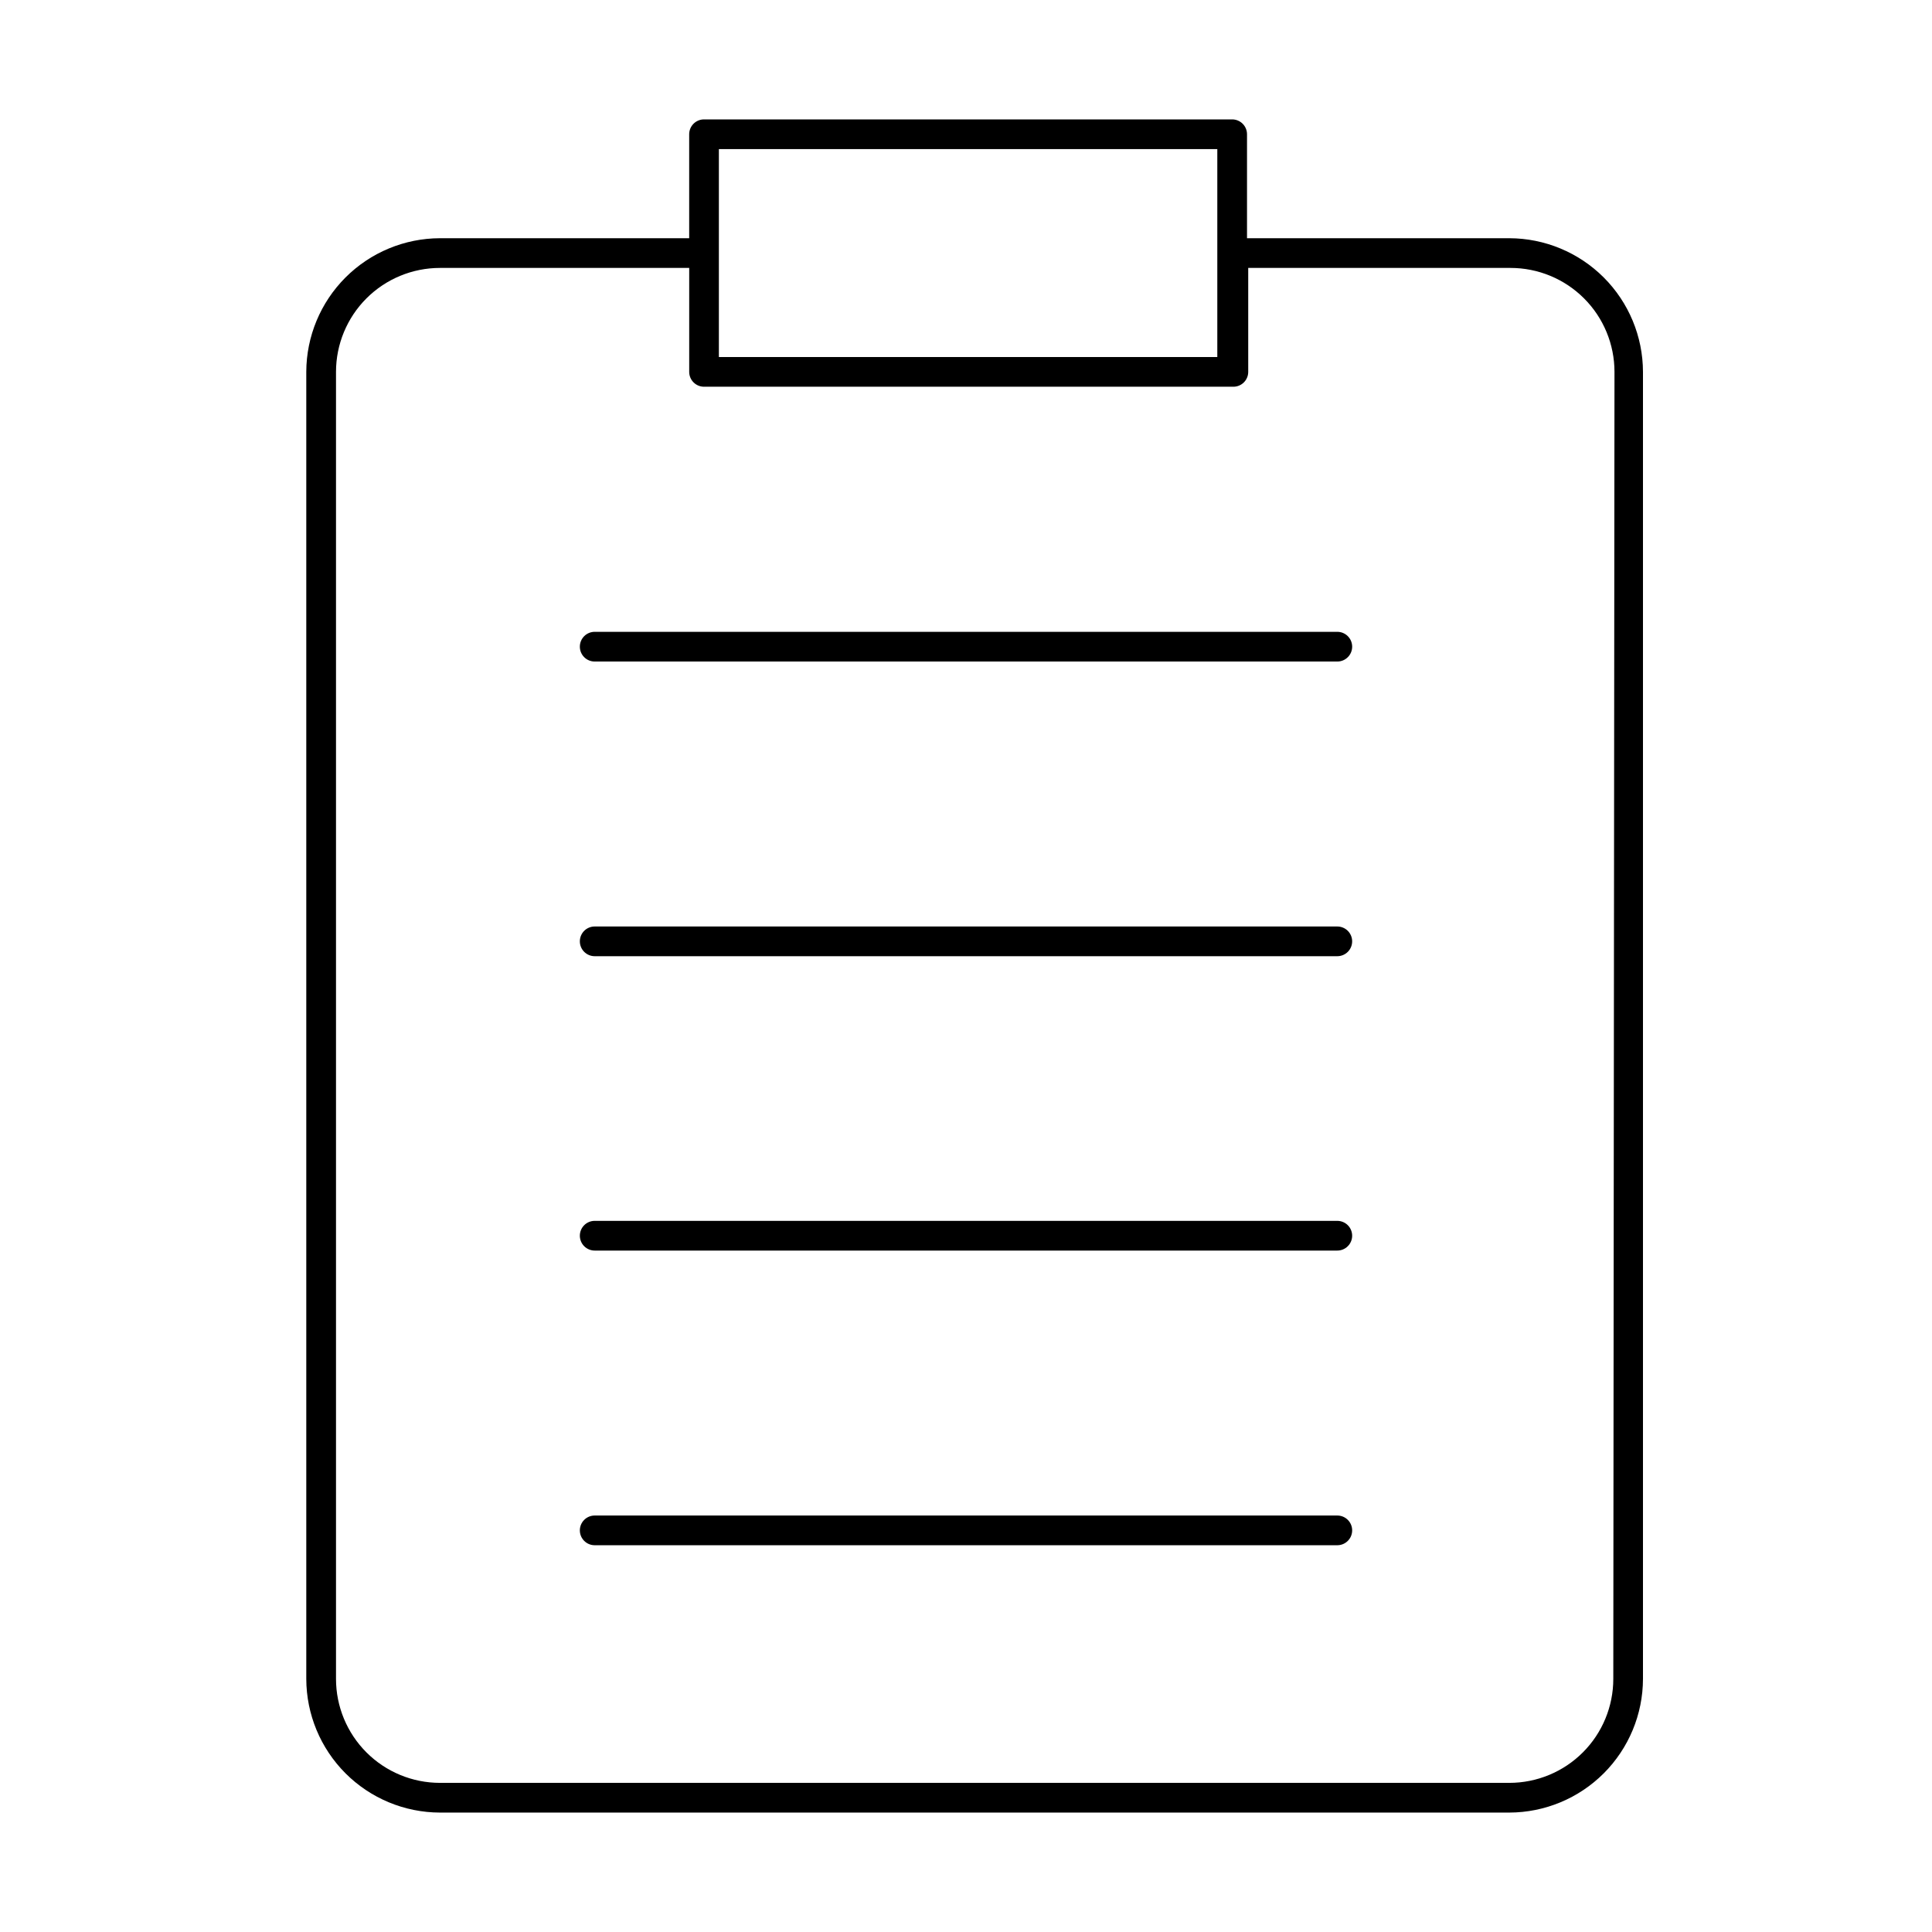 <?xml version="1.0" encoding="UTF-8"?>
<!-- Uploaded to: ICON Repo, www.iconrepo.com, Generator: ICON Repo Mixer Tools -->
<svg fill="#000000" width="800px" height="800px" version="1.1" viewBox="144 144 512 512" xmlns="http://www.w3.org/2000/svg">
 <g>
  <path d="m543.98 207.13h-69.508v-27.551c0-1.043-0.414-2.047-1.152-2.785-0.738-0.738-1.742-1.152-2.785-1.152h-139.96c-2.172 0-3.934 1.762-3.934 3.938v27.551h-66.047c-9.391 0.023-18.387 3.762-25.027 10.398-6.637 6.641-10.375 15.637-10.398 25.027v346.37c0.023 9.391 3.762 18.387 10.398 25.027 6.641 6.637 15.637 10.379 25.027 10.398h283.39-0.004c9.391-0.02 18.387-3.762 25.027-10.398 6.637-6.641 10.379-15.637 10.398-25.027v-346.37c-0.02-9.391-3.762-18.387-10.398-25.027-6.641-6.637-15.637-10.375-25.027-10.398zm-209.47-23.617 132.09 0.004v55.105l-132.09-0.004zm237.03 405.41c0 7.309-2.902 14.316-8.07 19.484-5.168 5.168-12.176 8.07-19.484 8.07h-283.39 0.004c-7.309 0-14.316-2.902-19.484-8.07-5.164-5.168-8.07-12.176-8.07-19.484v-346.37c0-7.309 2.906-14.316 8.07-19.484 5.168-5.164 12.176-8.066 19.484-8.066h66.047v27.551c0 1.043 0.414 2.043 1.152 2.781 0.738 0.738 1.738 1.152 2.781 1.152h140.28c1.043 0 2.043-0.414 2.781-1.152 0.738-0.738 1.152-1.738 1.152-2.781v-27.551h69.512c7.309 0 14.316 2.902 19.48 8.066 5.168 5.168 8.07 12.176 8.07 19.484z"/>
  <path d="m498.4 311.44h-196.8c-2.172 0-3.934 1.762-3.934 3.938 0 2.172 1.762 3.934 3.934 3.934h196.8c2.176 0 3.938-1.762 3.938-3.934 0-2.176-1.762-3.938-3.938-3.938z"/>
  <path d="m498.4 389.53h-196.8c-2.172 0-3.934 1.762-3.934 3.938 0 1.043 0.414 2.047 1.152 2.781 0.738 0.738 1.738 1.156 2.781 1.156h196.8c1.043 0 2.047-0.418 2.785-1.156 0.738-0.734 1.152-1.738 1.152-2.781 0-1.043-0.414-2.047-1.152-2.785-0.738-0.734-1.742-1.152-2.785-1.152z"/>
  <path d="m498.4 467.54h-196.8c-2.172 0-3.934 1.762-3.934 3.938 0 1.043 0.414 2.047 1.152 2.781 0.738 0.738 1.738 1.156 2.781 1.156h196.8c1.043 0 2.047-0.418 2.785-1.156 0.738-0.734 1.152-1.738 1.152-2.781 0-1.043-0.414-2.047-1.152-2.785-0.738-0.734-1.742-1.152-2.785-1.152z"/>
  <path d="m498.4 545.63h-196.8c-2.172 0-3.934 1.762-3.934 3.934 0 2.176 1.762 3.938 3.934 3.938h196.8c2.176 0 3.938-1.762 3.938-3.938 0-2.172-1.762-3.934-3.938-3.934z"/>
 </g>
</svg>